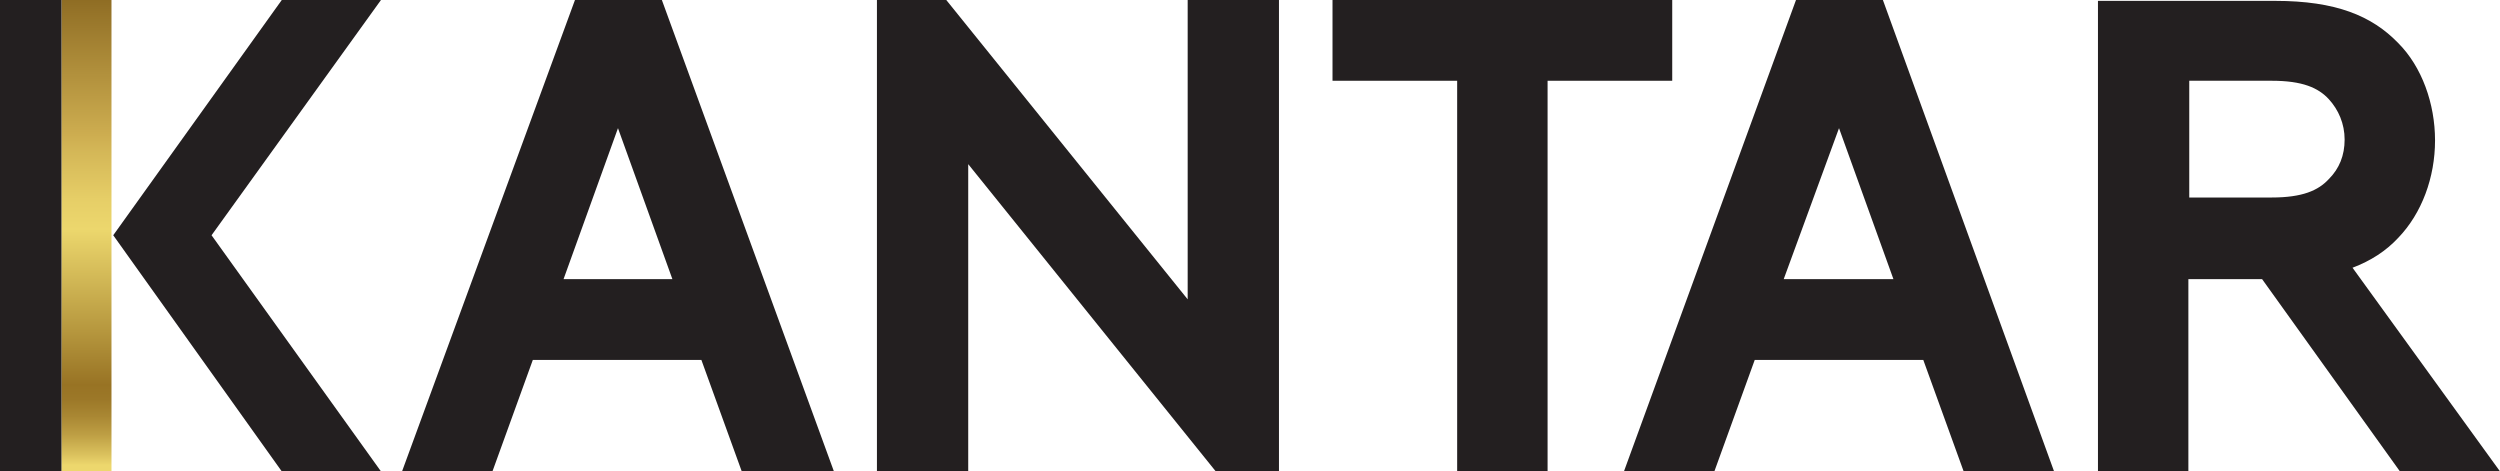 <?xml version="1.0" encoding="utf-8"?>
<!-- Generator: Adobe Illustrator 15.1.0, SVG Export Plug-In . SVG Version: 6.00 Build 0)  -->
<!DOCTYPE svg PUBLIC "-//W3C//DTD SVG 1.1//EN" "http://www.w3.org/Graphics/SVG/1.1/DTD/svg11.dtd">
<svg version="1.1" id="Layer_1" xmlns="http://www.w3.org/2000/svg" xmlns:xlink="http://www.w3.org/1999/xlink" x="0px" y="0px"
	 width="1802.438px" height="339.856px" viewBox="0 1034.796 1802.438 339.856"
	 enable-background="new 0 1034.796 1802.438 339.856" xml:space="preserve">
<g>
	<path fill="#231F20" d="M445.547,1127.197l39.238,108.856h-78.478L445.547,1127.197z M414.535,1034.796l-124.677,339.856h65.187
		l29.112-80.375H505.67l29.112,80.375h66.452L477.19,1034.796H414.535z"/>
	<path fill="#231F20" d="M1325.881,1127.197l39.238,108.856h-79.11L1325.881,1127.197z M1294.869,1034.796l-124.044,339.856h65.187
		l29.112-80.375h121.513l29.112,80.375h65.187l-123.411-339.856H1294.869z"/>
	<polygon fill="#231F20" points="856.284,1034.796 856.284,1250.608 682.243,1034.796 632.246,1034.796 632.246,1374.653 
		698.064,1374.653 698.064,1153.145 876.537,1374.653 922.104,1374.653 922.104,1034.796 	"/>
	<polygon fill="#231F20" points="960.709,1034.796 960.709,1093.021 1050.578,1093.021 1050.578,1374.653 1115.765,1374.653 
		1115.765,1093.021 1205.633,1093.021 1205.633,1034.796 	"/>
	<g>
		<path fill="#231F20" d="M1802.438,1374.653l-106.323-146.828c13.29-5.063,24.049-12.023,32.909-21.518
			c17.088-17.721,26.581-43.669,26.581-70.25s-9.493-53.162-26.581-70.249c-18.986-19.62-44.934-30.379-88.603-30.379h-127.842
			v339.856h65.187v-139.232h53.162l99.362,138.6H1802.438z M1578.398,1093.021h59.49c22.151,0,33.543,5.063,41.138,13.291
			c6.962,7.595,11.392,17.721,11.392,29.112s-3.797,20.885-11.392,28.479c-7.595,8.228-18.986,13.29-41.138,13.29h-59.49V1093.021z"
			/>
		<polygon fill="#231F20" points="274.669,1034.796 203.154,1034.796 81.642,1204.408 203.154,1374.653 274.669,1374.653 
			152.523,1204.408 		"/>
	</g>
	<g>
		<g>
			<defs>
				<rect id="SVGID_1_" x="44.302" y="1034.796" width="36.074" height="339.856"/>
			</defs>
			<clipPath id="SVGID_2_">
				<use xlink:href="#SVGID_1_"  overflow="visible"/>
			</clipPath>
			
				<linearGradient id="SVGID_3_" gradientUnits="userSpaceOnUse" x1="-20.492" y1="2075.622" x2="-19.491" y2="2075.622" gradientTransform="matrix(0 -339.613 339.613 0 -704846.5 -5584.504)">
				<stop  offset="0" style="stop-color:#EDD76D"/>
				<stop  offset="0.01" style="stop-color:#EDD76D"/>
				<stop  offset="0.033" style="stop-color:#DAC15D"/>
				<stop  offset="0.074" style="stop-color:#BE9F44"/>
				<stop  offset="0.114" style="stop-color:#A98733"/>
				<stop  offset="0.15" style="stop-color:#9C7828"/>
				<stop  offset="0.18" style="stop-color:#987324"/>
				<stop  offset="0.291" style="stop-color:#B5963D"/>
				<stop  offset="0.51" style="stop-color:#ECD76D"/>
				<stop  offset="0.573" style="stop-color:#E6CE67"/>
				<stop  offset="0.675" style="stop-color:#D4B757"/>
				<stop  offset="0.71" style="stop-color:#CDAD50"/>
				<stop  offset="0.966" style="stop-color:#967429"/>
				<stop  offset="1" style="stop-color:#8E6C23"/>
			</linearGradient>
			<rect x="44.302" y="1034.796" clip-path="url(#SVGID_2_)" fill="url(#SVGID_3_)" width="36.074" height="339.856"/>
		</g>
	</g>
	<g>
		<rect y="1034.796" fill="#231F20" width="44.302" height="339.856"/>
	</g>
</g>
</svg>
